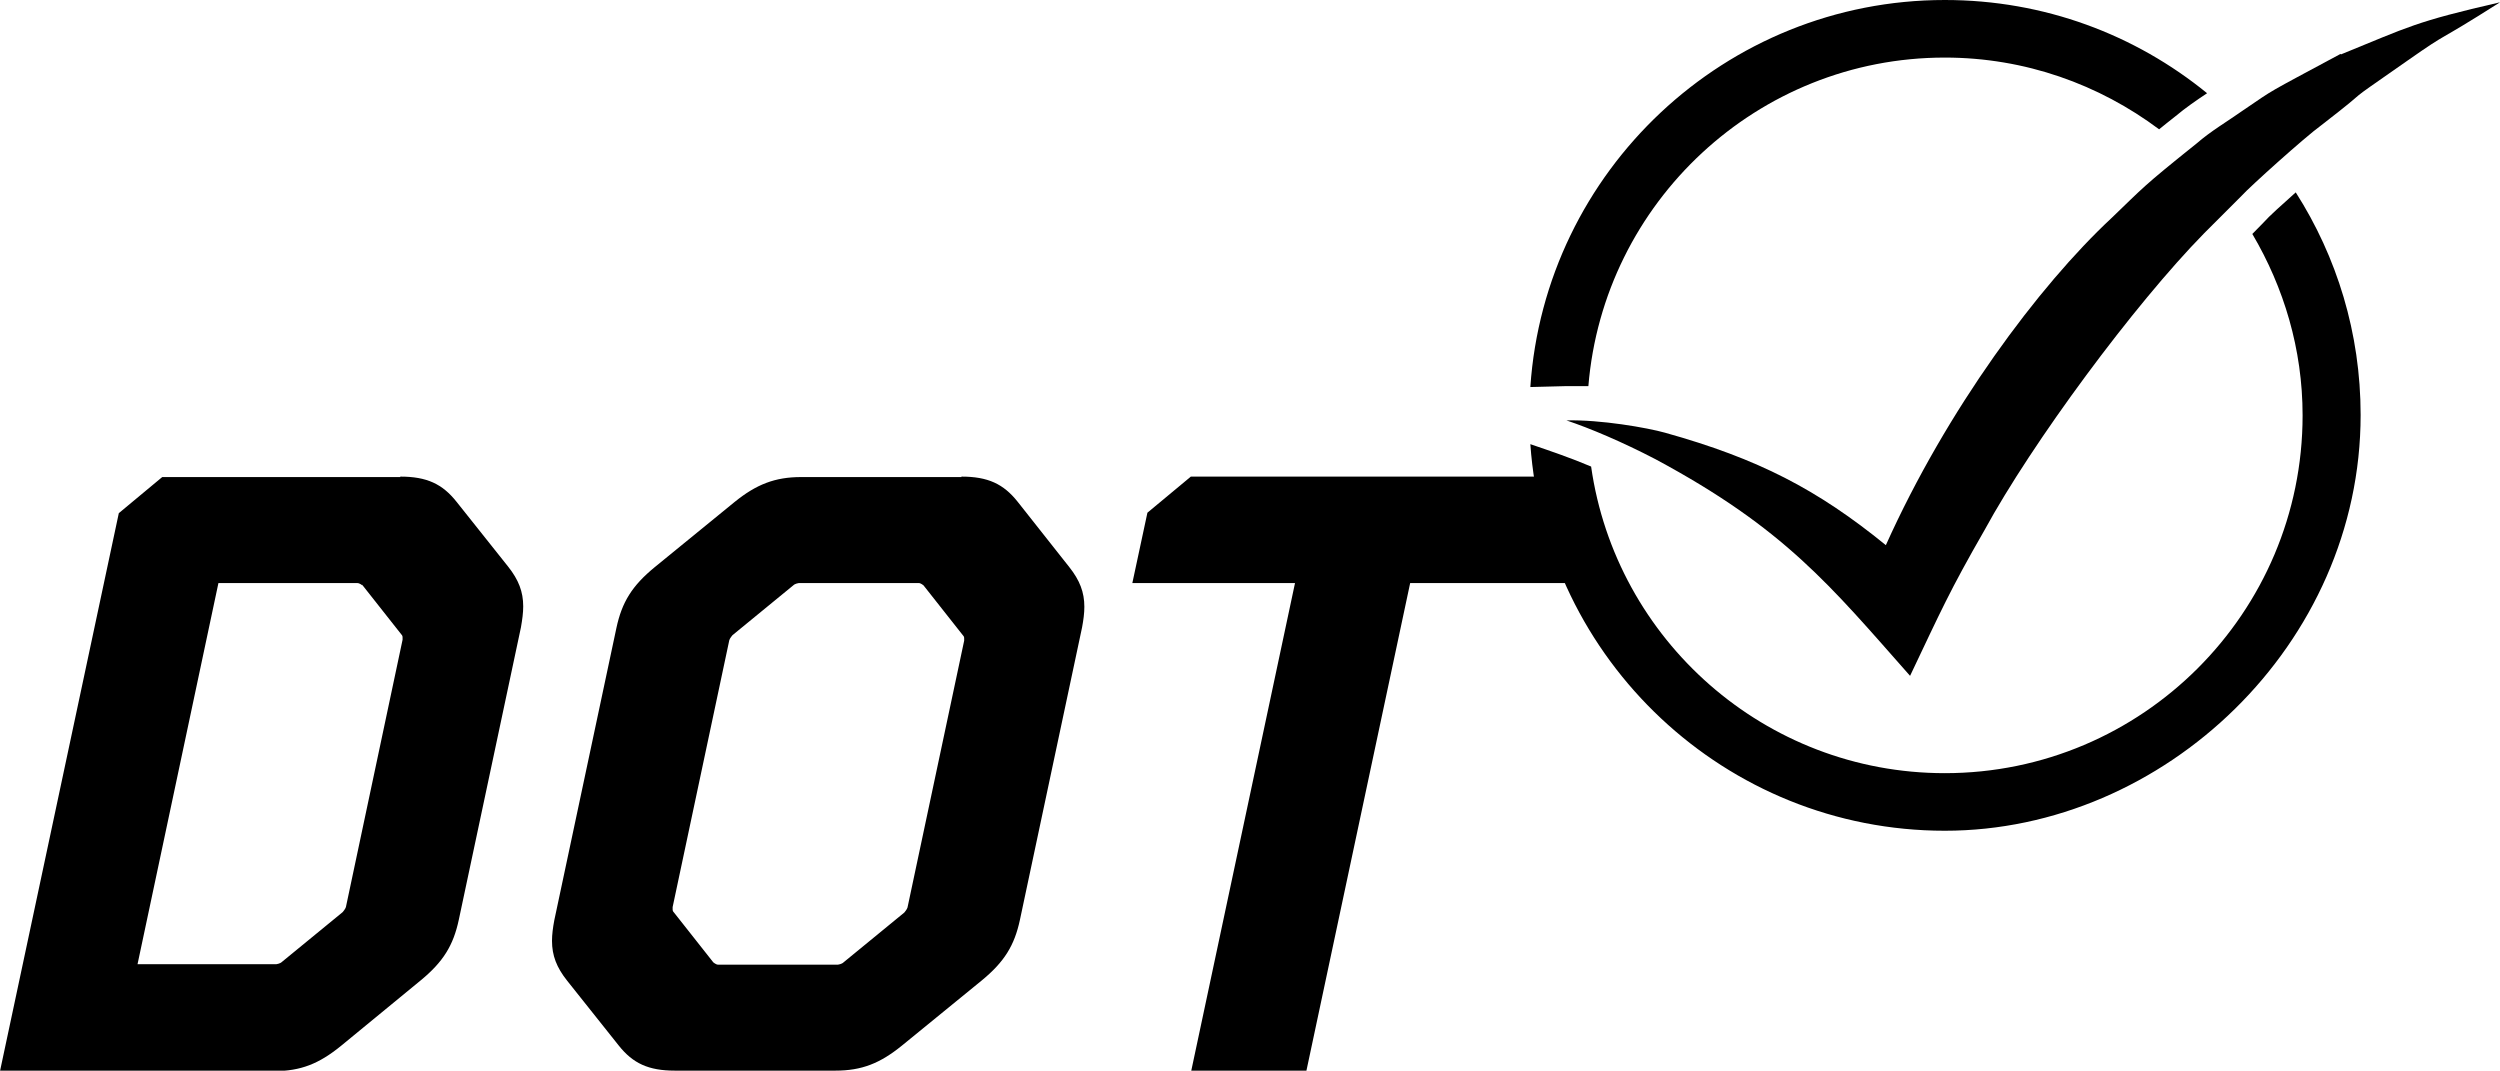 <?xml version="1.0" encoding="UTF-8"?>
<svg id="Capa_2" data-name="Capa 2" xmlns="http://www.w3.org/2000/svg" viewBox="0 0 54.71 23.43">
  <g id="Capa_1-2" data-name="Capa 1">
    <g>
      <path d="M8.76,10.43c.58,0,.92.16,1.23.55l1.13,1.42c.23.29.33.55.33.87,0,.14-.02.29-.05.46l-1.36,6.4c-.12.56-.34.92-.84,1.33l-1.74,1.43c-.48.39-.88.55-1.46.55H0l2.6-12.21.95-.79h5.21ZM7.93,12.81s-.06-.05-.11-.05h-3.04l-1.77,8.34h3.04s.08-.01.12-.05l1.33-1.09s.06-.07.07-.11l1.24-5.85s0-.03,0-.04c0-.03,0-.05-.03-.08l-.86-1.09Z"/>
      <path d="M21.04,10.43c.58,0,.92.16,1.23.55l1.13,1.43c.23.29.33.55.33.87,0,.14-.02.29-.05.45l-1.36,6.4c-.12.56-.34.92-.84,1.33l-1.74,1.42c-.48.39-.88.55-1.46.55h-3.51c-.58,0-.92-.16-1.23-.55l-1.13-1.42c-.23-.29-.33-.55-.33-.87,0-.14.02-.29.05-.45l1.36-6.4c.12-.56.34-.92.84-1.33l1.74-1.42c.48-.39.89-.55,1.46-.55h3.51ZM20.21,12.81s-.06-.05-.1-.05h-2.63s-.08.01-.12.05l-1.33,1.09s-.06.07-.07.11l-1.24,5.84s0,.03,0,.04c0,.03,0,.05.03.08l.86,1.09s.06.05.1.05h2.63s.08-.01.12-.05l1.33-1.09s.06-.07.07-.11l1.24-5.84s0-.03,0-.04c0-.03,0-.05-.03-.08l-.86-1.09Z"/>
      <path d="M34.14,10.43l.62.79-.33,1.54h-3.57l-2.27,10.67h-2.52l2.27-10.67h-3.56l.33-1.54.95-.79h8.08Z"/>
      <g>
        <path d="M51.22,1.18c-1.69.91-1.39.73-2.14,1.24-.34.24-.7.45-1.01.72-1.2.96-1.15.95-1.86,1.63-1.6,1.49-3.61,4.2-4.94,7.16-1.5-1.22-2.79-1.89-4.83-2.46-.39-.11-1.42-.29-2.16-.27.51.17,1.22.47,1.95.85,2.83,1.52,3.82,2.76,5.57,4.74.68-1.43.86-1.85,1.63-3.19,1.04-1.91,3.27-4.93,4.81-6.5.27-.27.55-.55.82-.82.16-.18,1.38-1.28,1.74-1.54,1.32-1.02.23-.26,1.88-1.41,1-.7.52-.32,2.03-1.28-1.87.43-1.98.53-3.48,1.14Z"/>
        <g>
          <path d="M34.26,8.45c.16,0,.33,0,.5,0,.33-4.02,3.7-7.19,7.8-7.19,1.76,0,3.38.59,4.69,1.57.1-.08.22-.18.35-.28.24-.2.46-.35.7-.51-1.57-1.28-3.56-2.04-5.74-2.04-4.8,0-8.75,3.74-9.07,8.47l.78-.02Z"/>
          <path d="M49.29,5.12c.69,1.17,1.1,2.52,1.1,3.97,0,4.32-3.51,7.83-7.83,7.83-3.94,0-7.2-2.92-7.74-6.71-.45-.19-.86-.33-1.33-.49.33,4.72,4.27,8.46,9.07,8.46s9.1-4.08,9.1-9.1c0-1.79-.52-3.46-1.42-4.87-.79.71-.46.42-.94.9Z"/>
        </g>
      </g>
    </g>
  </g>
</svg>